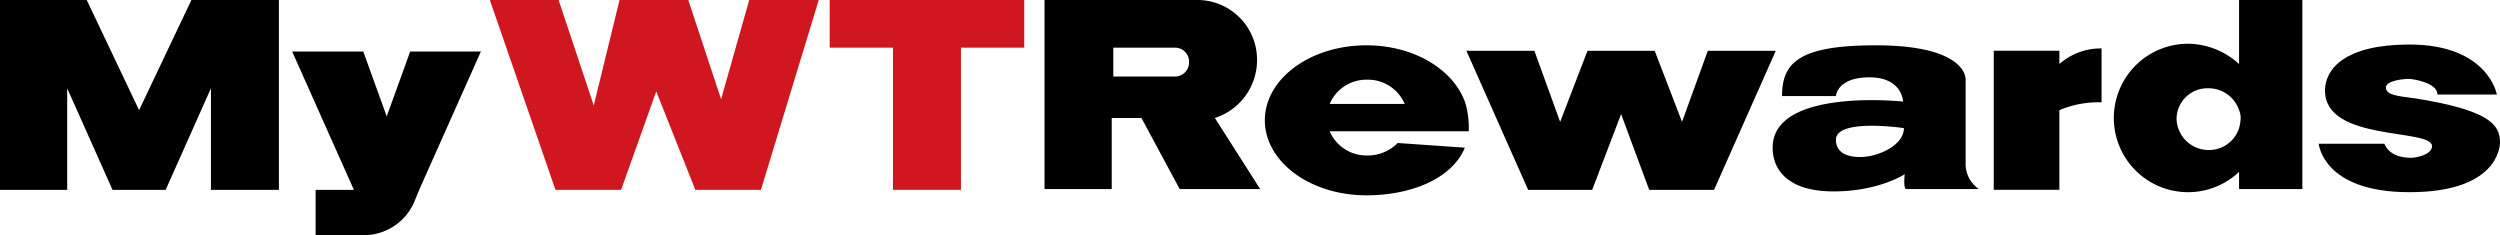 <svg xmlns="http://www.w3.org/2000/svg" width="395.421" height="37.194" viewBox="0 0 395.421 37.194">
  <g id="logo" transform="translate(-16.5 -57.55)">
    <g id="Group_4238" data-name="Group 4238" transform="translate(16.5 57.55)">
      <path id="Path_864" data-name="Path 864" d="M52.614,8.1V38.127H41.864V22.063L34.7,38.127h-8.4L19.127,22.063V38.127H8.5V8.1H22.216L30.5,25.523,38.774,8.1Z" transform="translate(-8.5 -8.1)"/>
    </g>
    <g id="Group_4240" data-name="Group 4240" transform="translate(181.712 57.55)">
      <g id="Group_4239" data-name="Group 4239" transform="translate(0 0)">
        <path id="Path_865" data-name="Path 865" d="M169.138,26.759a9.61,9.61,0,0,0,6.673-9.144A9.441,9.441,0,0,0,166.3,8.1H142.2V38h10.627V26.759h4.7L163.577,38h12.728Zm-6.3-6.549h-9.762V15.638h9.762a2.215,2.215,0,0,1,2.224,2.224A2.245,2.245,0,0,1,162.836,20.21Z" transform="translate(-142.2 -8.1)"/>
      </g>
    </g>
    <g id="Group_4241" data-name="Group 4241" transform="translate(331.848 65.211)">
      <path id="Path_866" data-name="Path 866" d="M280.753,14.3v8.526a15.922,15.922,0,0,0-6.673,1.236v12.6H263.7v-22h10.38v2.1A9.925,9.925,0,0,1,280.753,14.3Z" transform="translate(-263.7 -14.3)"/>
    </g>
    <g id="Group_4242" data-name="Group 4242" transform="translate(62.715 65.582)">
      <path id="Path_867" data-name="Path 867" d="M75.8,14.6,66.042,36.472l-.865,2.1a8.685,8.685,0,0,1-7.908,5.19H49.607V36.6h6.055L45.9,14.724H57.145L60.852,24.98l3.707-10.256H75.8Z" transform="translate(-45.9 -14.6)"/>
    </g>
    <path id="Path_868" data-name="Path 868" d="M123.223,8.1l-9.144,30.027H103.7L97.52,22.558,91.96,38.127H81.58L71.2,8.1H82.074l5.561,16.682L91.712,8.1h10.874l5.19,15.693L112.225,8.1Z" transform="translate(22.778 49.45)" fill="#d0171f"/>
    <path id="Path_869" data-name="Path 869" d="M145.469,8.1v7.538H135.46v22.49H124.709V15.638H114.7V8.1Z" transform="translate(33.03 49.45)" fill="#d0171f"/>
    <g id="Group_4244" data-name="Group 4244" transform="translate(216.558 64.717)">
      <g id="Group_4243" data-name="Group 4243" transform="translate(0 0)">
        <path id="Path_870" data-name="Path 870" d="M202.652,27.369a14.126,14.126,0,0,0-.494-4.2c-1.73-5.313-8.032-9.268-15.693-9.268-8.9,0-16.064,5.313-16.064,11.863s7.167,11.863,16.064,11.863c6.8,0,13.469-2.471,15.57-7.538l-10.627-.741a6.61,6.61,0,0,1-4.819,1.977,6.314,6.314,0,0,1-5.931-3.831h22Zm-16.064-8.032a6.314,6.314,0,0,1,5.931,3.831H180.656A6.314,6.314,0,0,1,186.588,19.337Z" transform="translate(-170.4 -13.9)"/>
      </g>
    </g>
    <g id="Group_4245" data-name="Group 4245" transform="translate(248.439 65.582)">
      <path id="Path_871" data-name="Path 871" d="M245.133,14.6l-9.762,22H225.115l-4.448-11.986L216.095,36.6H205.962l-9.762-22h10.75l4.078,11.245L215.353,14.6H225.98l4.325,11.245L234.383,14.6Z" transform="translate(-196.2 -14.6)"/>
    </g>
    <g id="Group_4247" data-name="Group 4247" transform="translate(296.878 64.717)">
      <g id="Group_4246" data-name="Group 4246" transform="translate(0 0)">
        <path id="Path_872" data-name="Path 872" d="M265.922,32.93V19.337c0-1.606-1.977-5.437-14.21-5.437-12.11,0-14.828,2.719-14.828,8.032h8.526s.124-2.966,5.313-2.966,5.313,3.831,5.313,3.831S235.4,20.573,235.4,30.088c0,3.46,2.348,6.92,9.638,6.92,7.167,0,11.245-2.719,11.245-2.719s-.247,2.348.247,2.348h11.492A4.831,4.831,0,0,1,265.922,32.93ZM249.24,31.57c-2.842,0-3.831-1.236-3.831-2.719,0-3.46,10.751-1.854,10.751-1.854C256.16,29.717,252.082,31.57,249.24,31.57Z" transform="translate(-235.4 -13.9)"/>
      </g>
    </g>
    <g id="Group_4249" data-name="Group 4249" transform="translate(350.507 57.55)">
      <g id="Group_4248" data-name="Group 4248" transform="translate(0 0)">
        <path id="Path_873" data-name="Path 873" d="M298.942,8.1V18.233a12.042,12.042,0,0,0-8.156-3.213,11.739,11.739,0,1,0,8.156,20.265V38h10.009V8.1Zm0,20.265a4.973,4.973,0,0,1-4.819,3.46,5.065,5.065,0,0,1-5.066-4.943,4.884,4.884,0,0,1,5.066-4.819,5.089,5.089,0,0,1,4.819,3.46,2.9,2.9,0,0,1,.247,1.359A6.2,6.2,0,0,1,298.942,28.365Z" transform="translate(-278.8 -8.1)"/>
      </g>
    </g>
    <g id="Group_4250" data-name="Group 4250" transform="translate(383.253 64.593)">
      <path id="Path_874" data-name="Path 874" d="M333.968,29.246c0,1.112-.741,7.908-14.334,7.908-13.716,0-14.334-7.661-14.334-7.661h10.38c.865,2.1,3.336,2.224,4.2,2.224s3.336-.494,3.336-1.854c0-2.842-16.929-.618-16.929-8.773,0-3.46,3.213-7.291,13.345-7.291,12.48,0,13.84,7.908,13.84,7.908h-9.391c0-1.854-3.831-2.471-4.572-2.471s-3.583.247-3.583,1.359c0,1.236,1.977,1.359,4.7,1.73C332.114,24.18,333.968,26.4,333.968,29.246Z" transform="translate(-305.3 -13.8)"/>
    </g>
  </g>
</svg>
